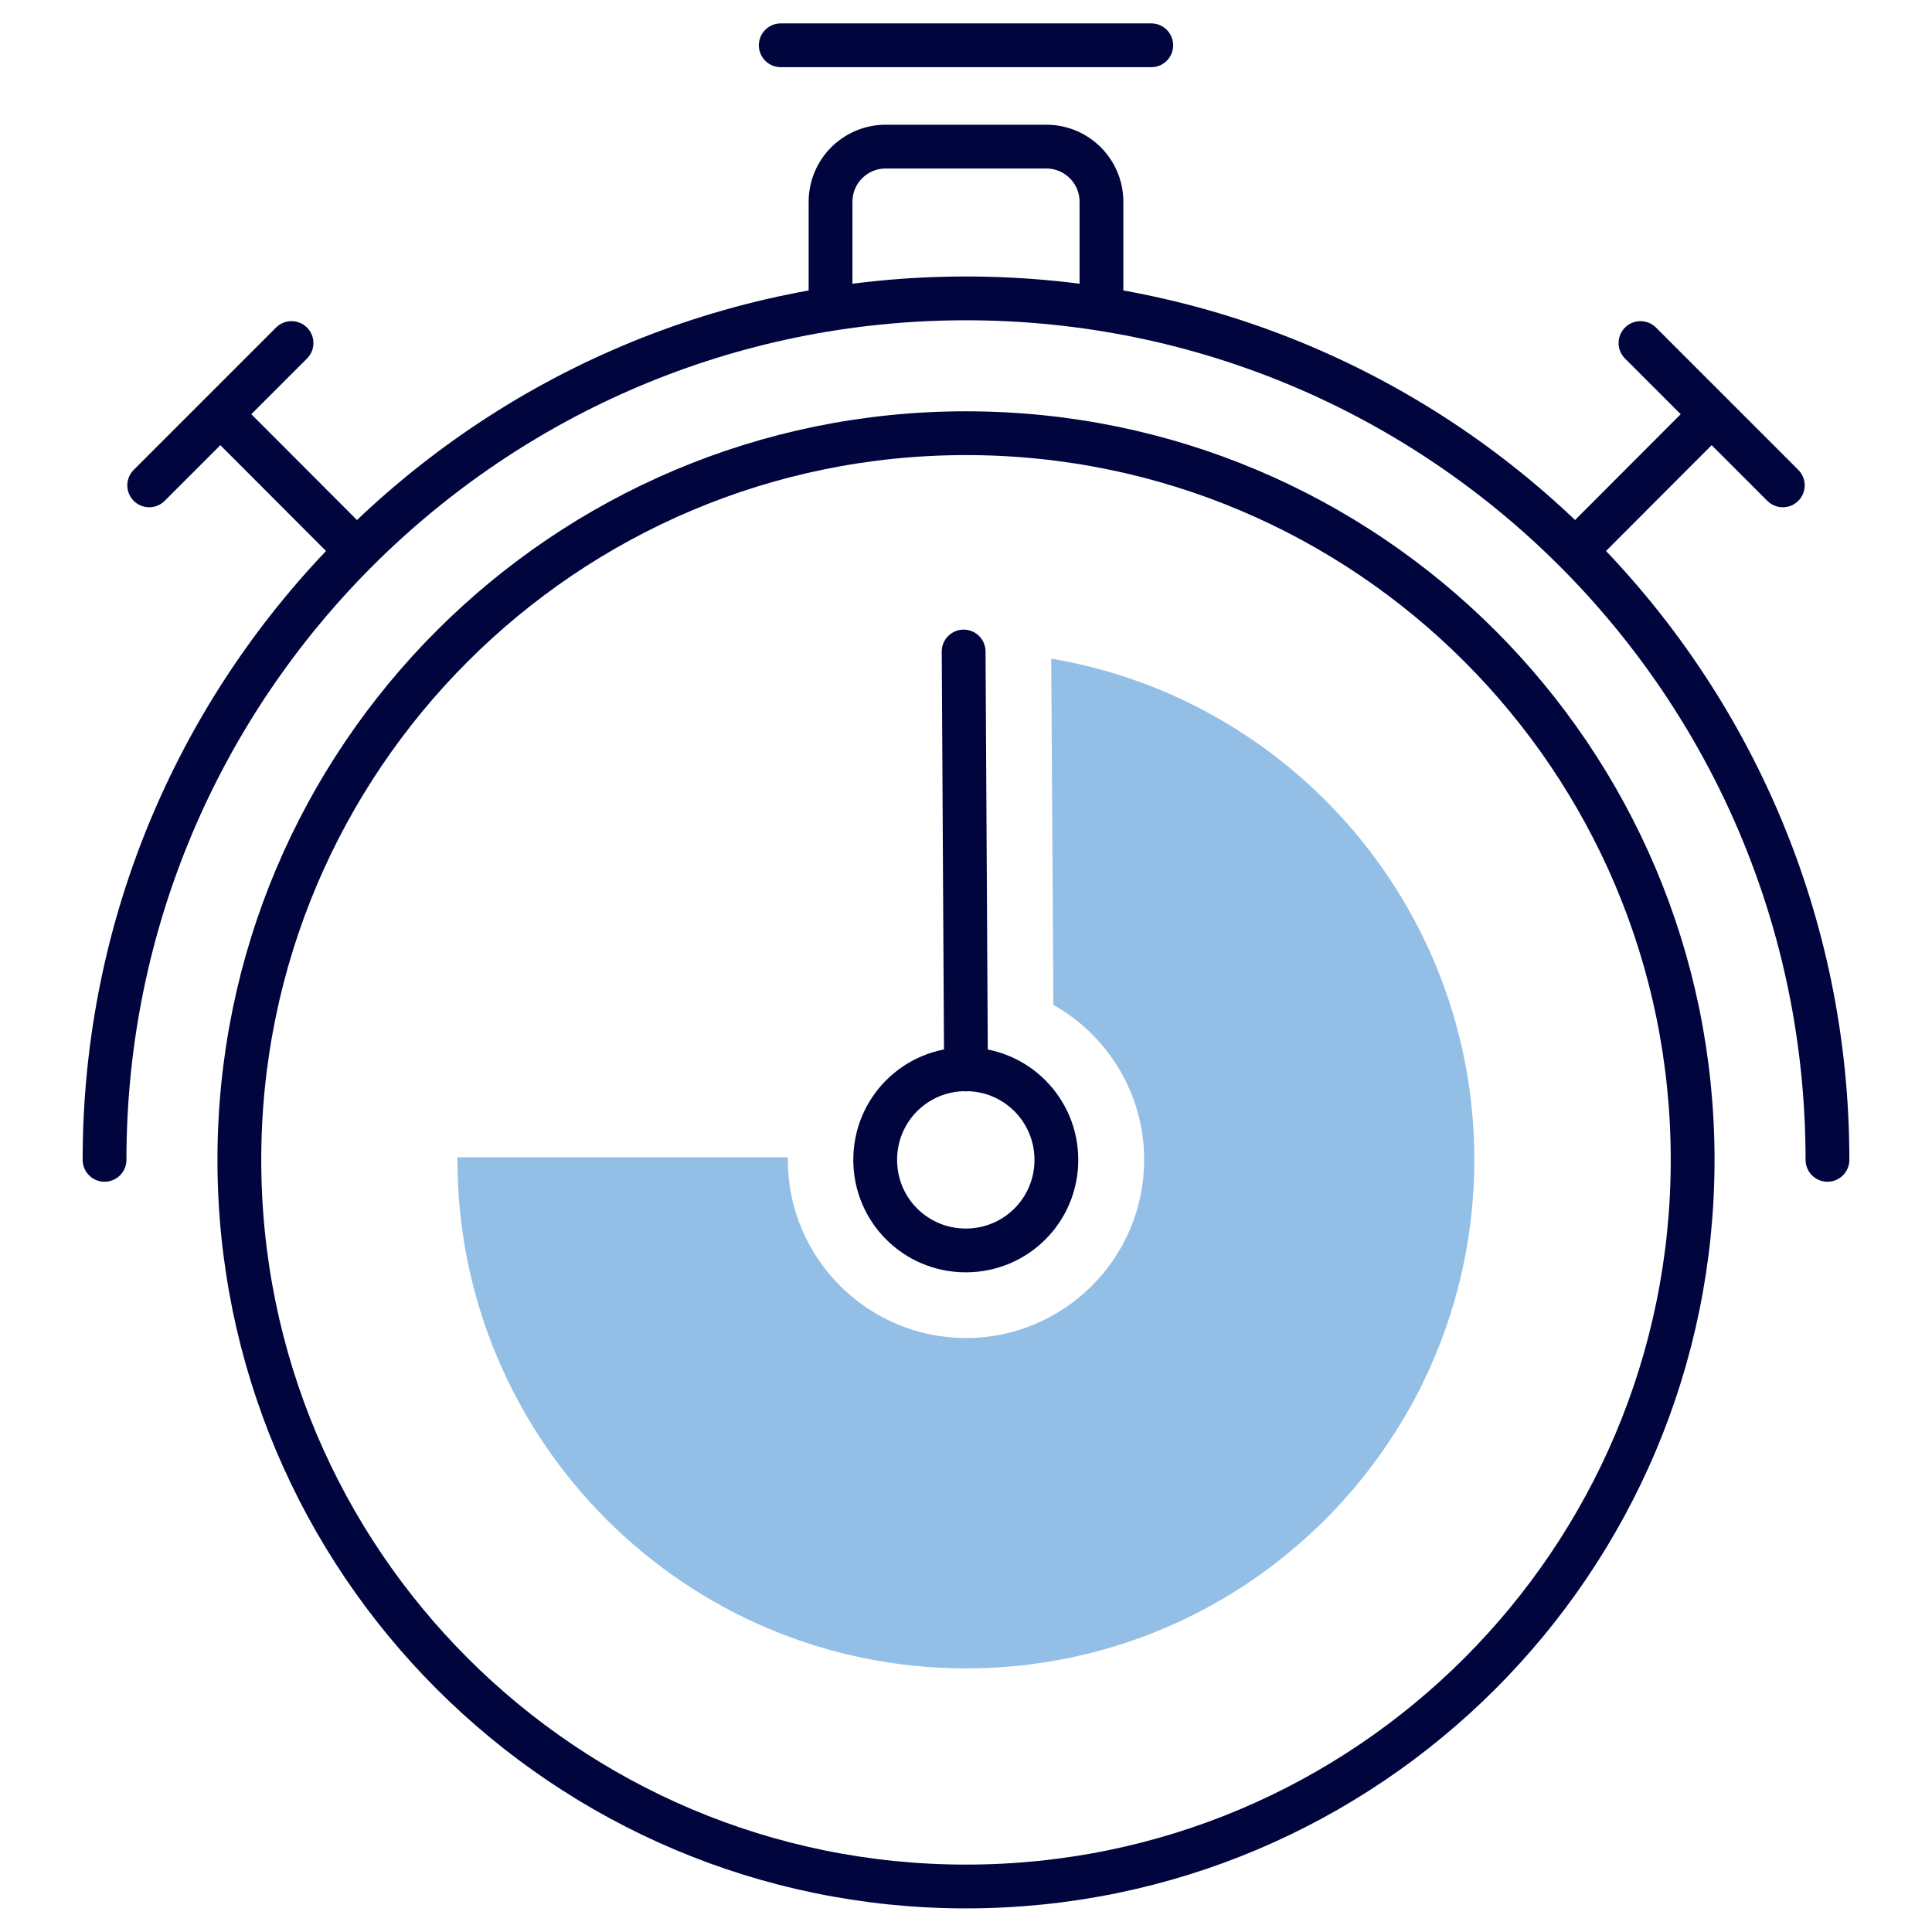<?xml version="1.0" encoding="UTF-8"?>
<svg xmlns="http://www.w3.org/2000/svg" id="Layer_2" version="1.1" viewBox="0 0 90 90">
  <defs>
    <style>
      .st0 {
        stroke-linecap: round;
      }

      .st0, .st1 {
        fill: none;
        stroke: #00053e;
        stroke-miterlimit: 10;
        stroke-width: 2.04px;
      }

      .st2 {
        fill: #93bfe6;
      }
    </style>
  </defs>
  <path class="st0" d="M78.85,54.03c0-18.7-15.16-33.85-33.85-33.85S11.15,35.34,11.15,54.03s15.16,33.85,33.85,33.85,33.85-15.16,33.85-33.85h0Z"></path>
  <path class="st0" d="M85.13,54.03c0-22.17-17.97-40.13-40.13-40.13S4.87,31.87,4.87,54.03"></path>
  <path class="st1" d="M38.69,13.76v-4.36c0-1.42,1.15-2.57,2.57-2.57h7.48c1.42,0,2.57,1.15,2.57,2.57v4.36"></path>
  <line class="st1" x1="73.38" y1="25.66" x2="79.73" y2="19.3"></line>
  <line class="st0" x1="76.42" y1="15.98" x2="83.05" y2="22.61"></line>
  <line class="st1" x1="16.62" y1="25.66" x2="10.27" y2="19.3"></line>
  <line class="st0" x1="13.58" y1="15.98" x2="6.95" y2="22.61"></line>
  <line class="st0" x1="36.37" y1="2.11" x2="53.63" y2="2.11"></line>
  <path class="st0" d="M49.21,54.03c0-2.33-1.88-4.22-4.22-4.22s-4.22,1.88-4.22,4.22,1.88,4.22,4.22,4.22,4.22-1.88,4.22-4.22Z"></path>
  <g>
    <path class="st2" d="M45.08,30.35h-.2.2Z"></path>
    <path class="st2" d="M48.97,30.68l.1,16.13c2.52,1.42,4.23,4.13,4.23,7.22,0,4.57-3.72,8.3-8.3,8.3s-8.3-3.72-8.3-8.3v-.12h-15.39v.12c0,13.08,10.61,23.69,23.69,23.69,5.32,0,10.22-1.75,14.17-4.71.61-.46,1.19-.94,1.75-1.45.28-.25.56-.52.82-.78,1.6-1.6,2.98-3.45,4.08-5.46.18-.33.36-.67.52-1.02,1.5-3.11,2.34-6.59,2.34-10.27,0-11.73-8.53-21.47-19.72-23.35h0Z"></path>
  </g>
  <line class="st0" x1="45" y1="49.82" x2="44.89" y2="30.35"></line>
</svg>
